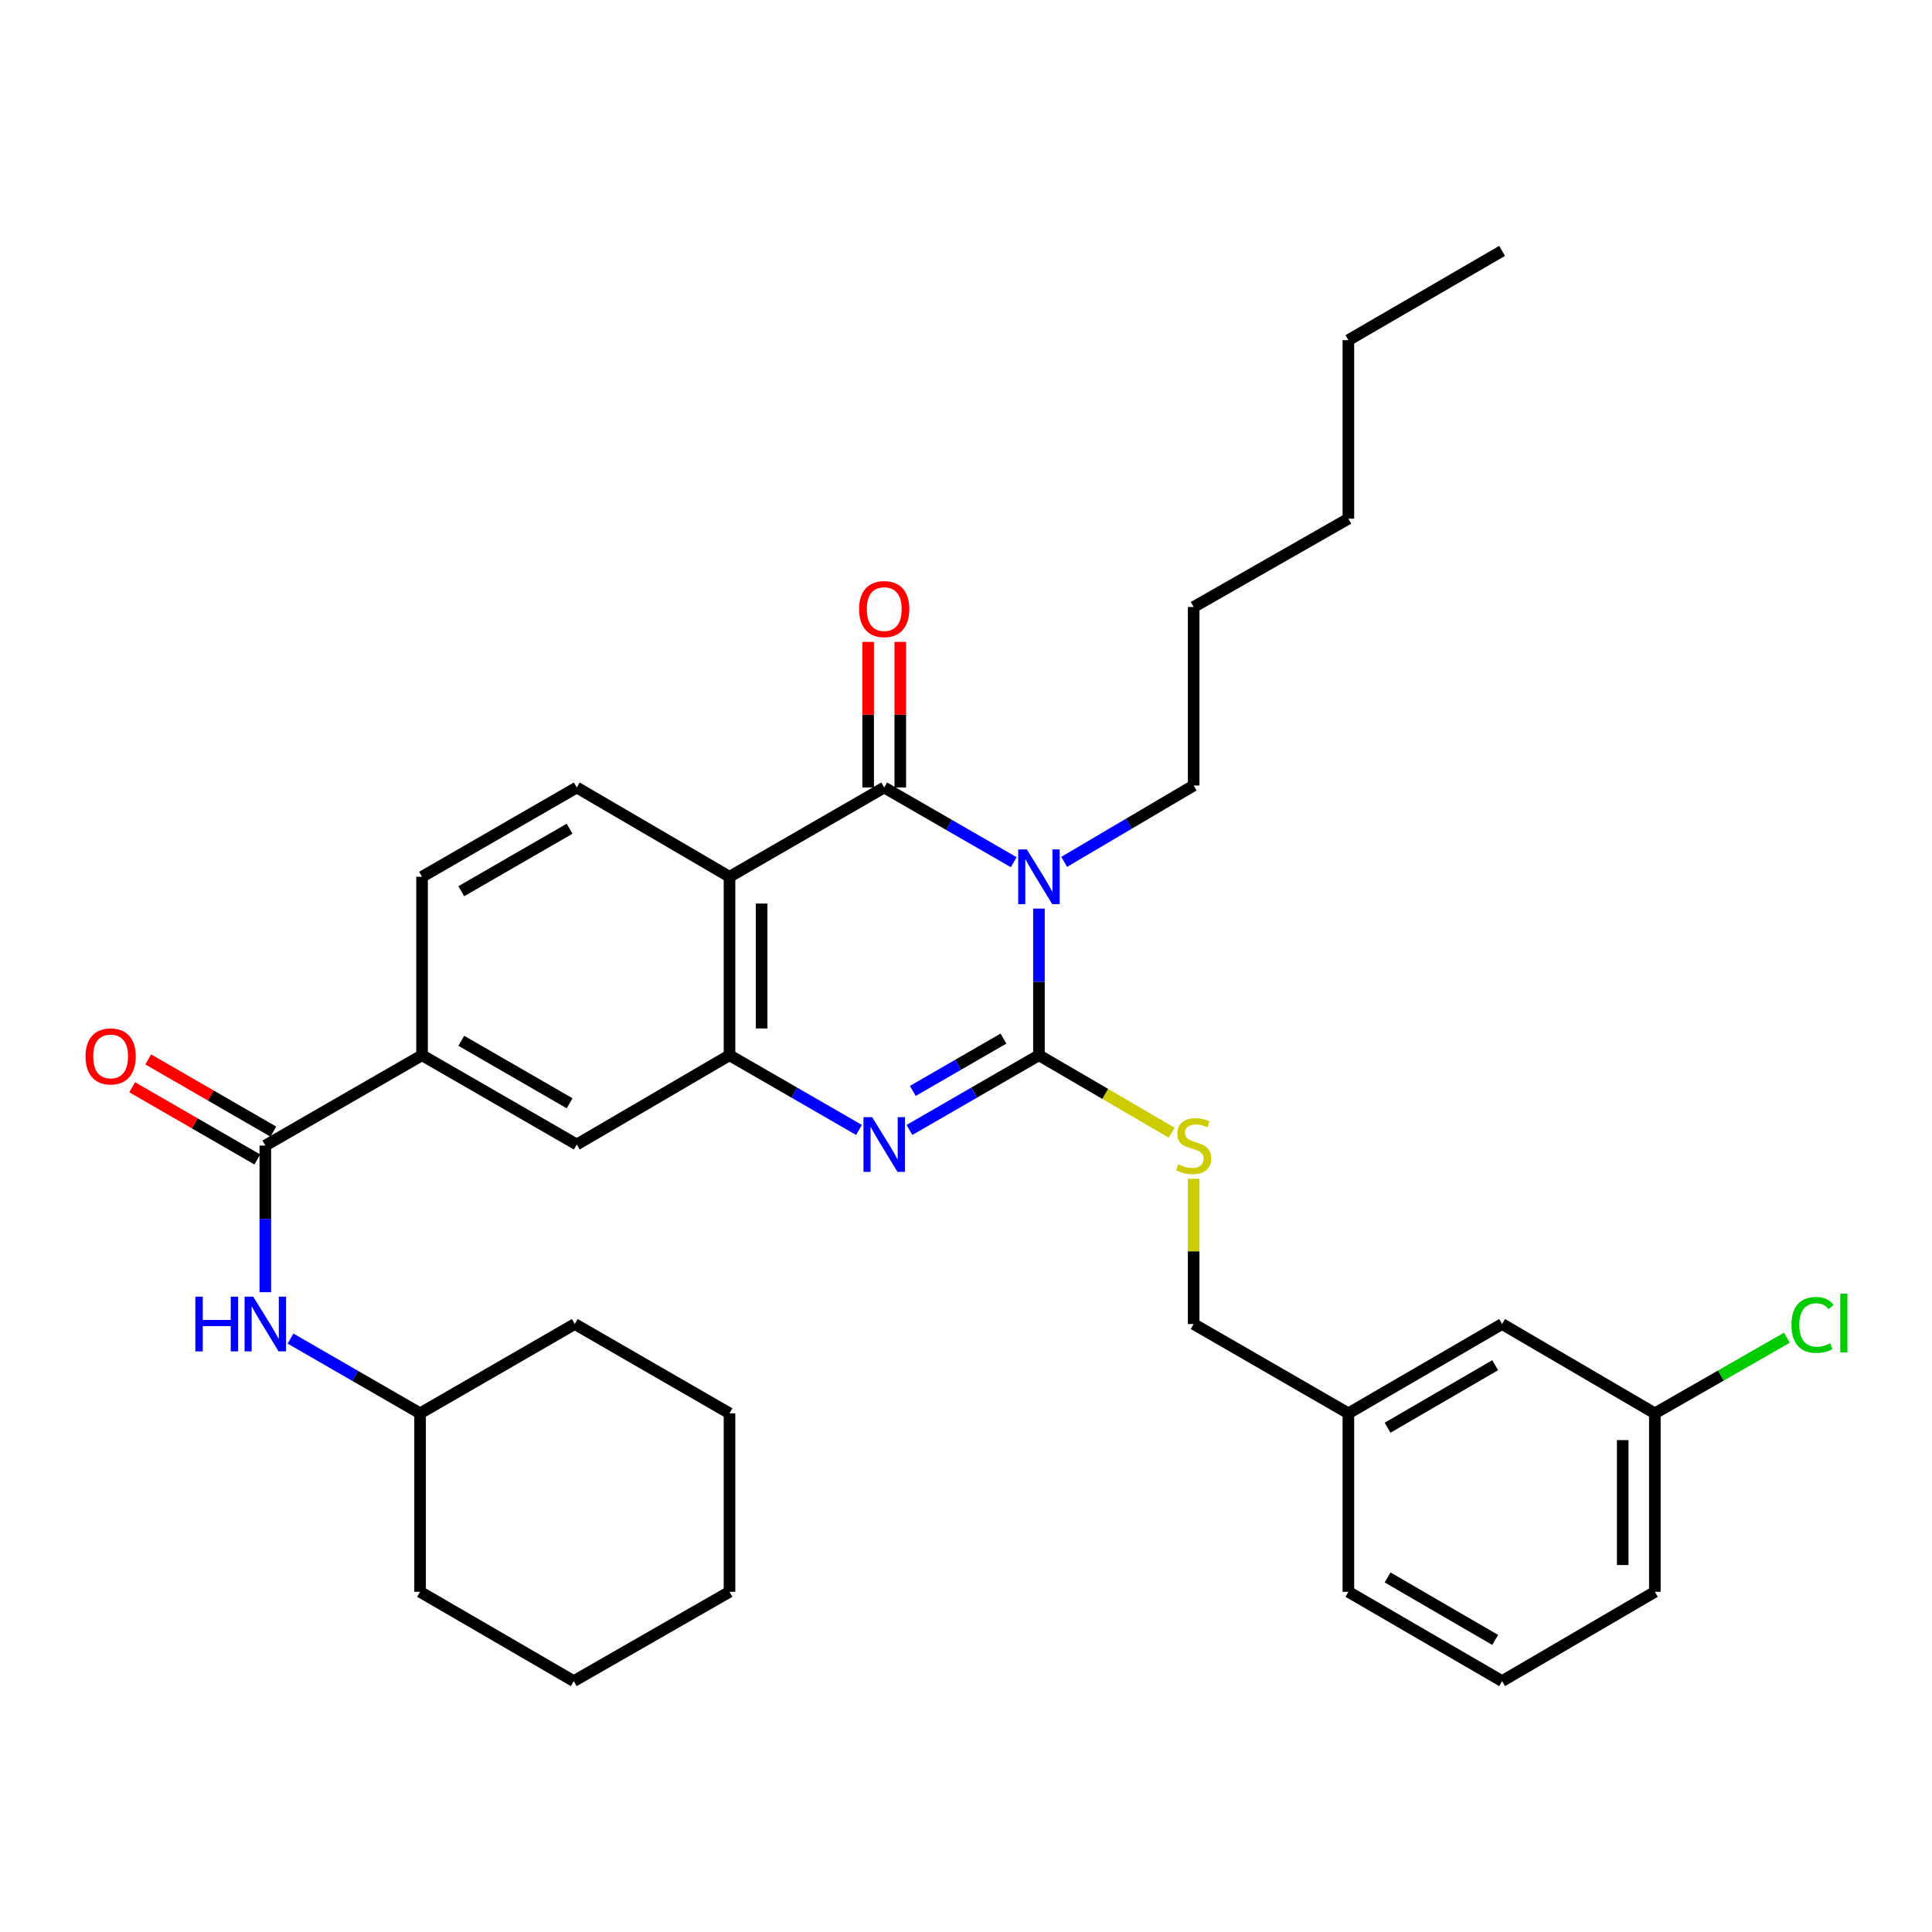 <?xml version='1.0' encoding='iso-8859-1'?>
<svg version='1.1' baseProfile='full'
              xmlns='http://www.w3.org/2000/svg'
                      xmlns:rdkit='http://www.rdkit.org/xml'
                      xmlns:xlink='http://www.w3.org/1999/xlink'
                  xml:space='preserve'
width='1000px' height='1000px' viewBox='0 0 1000 1000'>
<!-- END OF HEADER -->
<rect style='opacity:1.0;fill:#FFFFFF;stroke:none' width='1000' height='1000' x='0' y='0'> </rect>
<path class='bond-0' d='M 537.755,470.282 L 537.755,508.235' style='fill:none;fill-rule:evenodd;stroke:#0000FF;stroke-width:6px;stroke-linecap:butt;stroke-linejoin:miter;stroke-opacity:1' />
<path class='bond-0' d='M 537.755,508.235 L 537.755,546.188' style='fill:none;fill-rule:evenodd;stroke:#000000;stroke-width:6px;stroke-linecap:butt;stroke-linejoin:miter;stroke-opacity:1' />
<path class='bond-1' d='M 524.703,446.282 L 491.185,426.944' style='fill:none;fill-rule:evenodd;stroke:#0000FF;stroke-width:6px;stroke-linecap:butt;stroke-linejoin:miter;stroke-opacity:1' />
<path class='bond-1' d='M 491.185,426.944 L 457.668,407.606' style='fill:none;fill-rule:evenodd;stroke:#000000;stroke-width:6px;stroke-linecap:butt;stroke-linejoin:miter;stroke-opacity:1' />
<path class='bond-14' d='M 550.819,446.106 L 584.33,426.339' style='fill:none;fill-rule:evenodd;stroke:#0000FF;stroke-width:6px;stroke-linecap:butt;stroke-linejoin:miter;stroke-opacity:1' />
<path class='bond-14' d='M 584.33,426.339 L 617.841,406.572' style='fill:none;fill-rule:evenodd;stroke:#000000;stroke-width:6px;stroke-linecap:butt;stroke-linejoin:miter;stroke-opacity:1' />
<path class='bond-2' d='M 537.755,546.188 L 504.237,565.526' style='fill:none;fill-rule:evenodd;stroke:#000000;stroke-width:6px;stroke-linecap:butt;stroke-linejoin:miter;stroke-opacity:1' />
<path class='bond-2' d='M 504.237,565.526 L 470.719,584.864' style='fill:none;fill-rule:evenodd;stroke:#0000FF;stroke-width:6px;stroke-linecap:butt;stroke-linejoin:miter;stroke-opacity:1' />
<path class='bond-2' d='M 519.388,537.584 L 495.926,551.12' style='fill:none;fill-rule:evenodd;stroke:#000000;stroke-width:6px;stroke-linecap:butt;stroke-linejoin:miter;stroke-opacity:1' />
<path class='bond-2' d='M 495.926,551.12 L 472.464,564.657' style='fill:none;fill-rule:evenodd;stroke:#0000FF;stroke-width:6px;stroke-linecap:butt;stroke-linejoin:miter;stroke-opacity:1' />
<path class='bond-6' d='M 537.755,546.188 L 572.099,566.232' style='fill:none;fill-rule:evenodd;stroke:#000000;stroke-width:6px;stroke-linecap:butt;stroke-linejoin:miter;stroke-opacity:1' />
<path class='bond-6' d='M 572.099,566.232 L 606.443,586.277' style='fill:none;fill-rule:evenodd;stroke:#CCCC00;stroke-width:6px;stroke-linecap:butt;stroke-linejoin:miter;stroke-opacity:1' />
<path class='bond-3' d='M 457.668,407.606 L 377.59,453.812' style='fill:none;fill-rule:evenodd;stroke:#000000;stroke-width:6px;stroke-linecap:butt;stroke-linejoin:miter;stroke-opacity:1' />
<path class='bond-11' d='M 465.983,407.606 L 465.983,369.927' style='fill:none;fill-rule:evenodd;stroke:#000000;stroke-width:6px;stroke-linecap:butt;stroke-linejoin:miter;stroke-opacity:1' />
<path class='bond-11' d='M 465.983,369.927 L 465.983,332.247' style='fill:none;fill-rule:evenodd;stroke:#FF0000;stroke-width:6px;stroke-linecap:butt;stroke-linejoin:miter;stroke-opacity:1' />
<path class='bond-11' d='M 449.352,407.606 L 449.352,369.927' style='fill:none;fill-rule:evenodd;stroke:#000000;stroke-width:6px;stroke-linecap:butt;stroke-linejoin:miter;stroke-opacity:1' />
<path class='bond-11' d='M 449.352,369.927 L 449.352,332.247' style='fill:none;fill-rule:evenodd;stroke:#FF0000;stroke-width:6px;stroke-linecap:butt;stroke-linejoin:miter;stroke-opacity:1' />
<path class='bond-33' d='M 444.617,584.863 L 411.103,565.525' style='fill:none;fill-rule:evenodd;stroke:#0000FF;stroke-width:6px;stroke-linecap:butt;stroke-linejoin:miter;stroke-opacity:1' />
<path class='bond-33' d='M 411.103,565.525 L 377.59,546.188' style='fill:none;fill-rule:evenodd;stroke:#000000;stroke-width:6px;stroke-linecap:butt;stroke-linejoin:miter;stroke-opacity:1' />
<path class='bond-4' d='M 377.59,453.812 L 377.59,546.188' style='fill:none;fill-rule:evenodd;stroke:#000000;stroke-width:6px;stroke-linecap:butt;stroke-linejoin:miter;stroke-opacity:1' />
<path class='bond-4' d='M 394.221,467.669 L 394.221,532.331' style='fill:none;fill-rule:evenodd;stroke:#000000;stroke-width:6px;stroke-linecap:butt;stroke-linejoin:miter;stroke-opacity:1' />
<path class='bond-9' d='M 377.59,453.812 L 298.529,407.606' style='fill:none;fill-rule:evenodd;stroke:#000000;stroke-width:6px;stroke-linecap:butt;stroke-linejoin:miter;stroke-opacity:1' />
<path class='bond-8' d='M 377.59,546.188 L 298.529,592.394' style='fill:none;fill-rule:evenodd;stroke:#000000;stroke-width:6px;stroke-linecap:butt;stroke-linejoin:miter;stroke-opacity:1' />
<path class='bond-5' d='M 137.33,592.929 L 218.452,546.188' style='fill:none;fill-rule:evenodd;stroke:#000000;stroke-width:6px;stroke-linecap:butt;stroke-linejoin:miter;stroke-opacity:1' />
<path class='bond-10' d='M 137.33,592.929 L 137.33,630.887' style='fill:none;fill-rule:evenodd;stroke:#000000;stroke-width:6px;stroke-linecap:butt;stroke-linejoin:miter;stroke-opacity:1' />
<path class='bond-10' d='M 137.33,630.887 L 137.33,668.844' style='fill:none;fill-rule:evenodd;stroke:#0000FF;stroke-width:6px;stroke-linecap:butt;stroke-linejoin:miter;stroke-opacity:1' />
<path class='bond-12' d='M 141.487,585.728 L 109.108,567.039' style='fill:none;fill-rule:evenodd;stroke:#000000;stroke-width:6px;stroke-linecap:butt;stroke-linejoin:miter;stroke-opacity:1' />
<path class='bond-12' d='M 109.108,567.039 L 76.73,548.35' style='fill:none;fill-rule:evenodd;stroke:#FF0000;stroke-width:6px;stroke-linecap:butt;stroke-linejoin:miter;stroke-opacity:1' />
<path class='bond-12' d='M 133.173,600.131 L 100.795,581.442' style='fill:none;fill-rule:evenodd;stroke:#000000;stroke-width:6px;stroke-linecap:butt;stroke-linejoin:miter;stroke-opacity:1' />
<path class='bond-12' d='M 100.795,581.442 L 68.416,562.754' style='fill:none;fill-rule:evenodd;stroke:#FF0000;stroke-width:6px;stroke-linecap:butt;stroke-linejoin:miter;stroke-opacity:1' />
<path class='bond-15' d='M 617.841,610.119 L 617.841,647.716' style='fill:none;fill-rule:evenodd;stroke:#CCCC00;stroke-width:6px;stroke-linecap:butt;stroke-linejoin:miter;stroke-opacity:1' />
<path class='bond-15' d='M 617.841,647.716 L 617.841,685.314' style='fill:none;fill-rule:evenodd;stroke:#000000;stroke-width:6px;stroke-linecap:butt;stroke-linejoin:miter;stroke-opacity:1' />
<path class='bond-7' d='M 218.452,546.188 L 218.452,453.812' style='fill:none;fill-rule:evenodd;stroke:#000000;stroke-width:6px;stroke-linecap:butt;stroke-linejoin:miter;stroke-opacity:1' />
<path class='bond-34' d='M 218.452,546.188 L 298.529,592.394' style='fill:none;fill-rule:evenodd;stroke:#000000;stroke-width:6px;stroke-linecap:butt;stroke-linejoin:miter;stroke-opacity:1' />
<path class='bond-34' d='M 238.775,538.714 L 294.829,571.058' style='fill:none;fill-rule:evenodd;stroke:#000000;stroke-width:6px;stroke-linecap:butt;stroke-linejoin:miter;stroke-opacity:1' />
<path class='bond-13' d='M 298.529,407.606 L 218.452,453.812' style='fill:none;fill-rule:evenodd;stroke:#000000;stroke-width:6px;stroke-linecap:butt;stroke-linejoin:miter;stroke-opacity:1' />
<path class='bond-13' d='M 294.829,428.942 L 238.775,461.286' style='fill:none;fill-rule:evenodd;stroke:#000000;stroke-width:6px;stroke-linecap:butt;stroke-linejoin:miter;stroke-opacity:1' />
<path class='bond-18' d='M 150.382,692.846 L 183.909,712.192' style='fill:none;fill-rule:evenodd;stroke:#0000FF;stroke-width:6px;stroke-linecap:butt;stroke-linejoin:miter;stroke-opacity:1' />
<path class='bond-18' d='M 183.909,712.192 L 217.435,731.538' style='fill:none;fill-rule:evenodd;stroke:#000000;stroke-width:6px;stroke-linecap:butt;stroke-linejoin:miter;stroke-opacity:1' />
<path class='bond-24' d='M 617.841,406.572 L 617.841,314.178' style='fill:none;fill-rule:evenodd;stroke:#000000;stroke-width:6px;stroke-linecap:butt;stroke-linejoin:miter;stroke-opacity:1' />
<path class='bond-19' d='M 617.841,685.314 L 697.919,731.538' style='fill:none;fill-rule:evenodd;stroke:#000000;stroke-width:6px;stroke-linecap:butt;stroke-linejoin:miter;stroke-opacity:1' />
<path class='bond-16' d='M 777.488,685.314 L 697.919,731.538' style='fill:none;fill-rule:evenodd;stroke:#000000;stroke-width:6px;stroke-linecap:butt;stroke-linejoin:miter;stroke-opacity:1' />
<path class='bond-16' d='M 773.907,706.628 L 718.208,738.985' style='fill:none;fill-rule:evenodd;stroke:#000000;stroke-width:6px;stroke-linecap:butt;stroke-linejoin:miter;stroke-opacity:1' />
<path class='bond-17' d='M 777.488,685.314 L 856.549,731.538' style='fill:none;fill-rule:evenodd;stroke:#000000;stroke-width:6px;stroke-linecap:butt;stroke-linejoin:miter;stroke-opacity:1' />
<path class='bond-20' d='M 856.549,731.538 L 890.72,711.968' style='fill:none;fill-rule:evenodd;stroke:#000000;stroke-width:6px;stroke-linecap:butt;stroke-linejoin:miter;stroke-opacity:1' />
<path class='bond-20' d='M 890.72,711.968 L 924.89,692.397' style='fill:none;fill-rule:evenodd;stroke:#00CC00;stroke-width:6px;stroke-linecap:butt;stroke-linejoin:miter;stroke-opacity:1' />
<path class='bond-35' d='M 856.549,731.538 L 856.549,823.923' style='fill:none;fill-rule:evenodd;stroke:#000000;stroke-width:6px;stroke-linecap:butt;stroke-linejoin:miter;stroke-opacity:1' />
<path class='bond-35' d='M 839.919,745.396 L 839.919,810.065' style='fill:none;fill-rule:evenodd;stroke:#000000;stroke-width:6px;stroke-linecap:butt;stroke-linejoin:miter;stroke-opacity:1' />
<path class='bond-25' d='M 217.435,731.538 L 217.435,823.923' style='fill:none;fill-rule:evenodd;stroke:#000000;stroke-width:6px;stroke-linecap:butt;stroke-linejoin:miter;stroke-opacity:1' />
<path class='bond-26' d='M 217.435,731.538 L 297.504,685.314' style='fill:none;fill-rule:evenodd;stroke:#000000;stroke-width:6px;stroke-linecap:butt;stroke-linejoin:miter;stroke-opacity:1' />
<path class='bond-23' d='M 697.919,731.538 L 697.919,823.923' style='fill:none;fill-rule:evenodd;stroke:#000000;stroke-width:6px;stroke-linecap:butt;stroke-linejoin:miter;stroke-opacity:1' />
<path class='bond-21' d='M 777.488,870.138 L 697.919,823.923' style='fill:none;fill-rule:evenodd;stroke:#000000;stroke-width:6px;stroke-linecap:butt;stroke-linejoin:miter;stroke-opacity:1' />
<path class='bond-21' d='M 773.906,848.825 L 718.207,816.474' style='fill:none;fill-rule:evenodd;stroke:#000000;stroke-width:6px;stroke-linecap:butt;stroke-linejoin:miter;stroke-opacity:1' />
<path class='bond-22' d='M 777.488,870.138 L 856.549,823.923' style='fill:none;fill-rule:evenodd;stroke:#000000;stroke-width:6px;stroke-linecap:butt;stroke-linejoin:miter;stroke-opacity:1' />
<path class='bond-28' d='M 617.841,314.178 L 697.919,268.462' style='fill:none;fill-rule:evenodd;stroke:#000000;stroke-width:6px;stroke-linecap:butt;stroke-linejoin:miter;stroke-opacity:1' />
<path class='bond-31' d='M 217.435,823.923 L 296.977,870.138' style='fill:none;fill-rule:evenodd;stroke:#000000;stroke-width:6px;stroke-linecap:butt;stroke-linejoin:miter;stroke-opacity:1' />
<path class='bond-30' d='M 297.504,685.314 L 377.59,731.538' style='fill:none;fill-rule:evenodd;stroke:#000000;stroke-width:6px;stroke-linecap:butt;stroke-linejoin:miter;stroke-opacity:1' />
<path class='bond-27' d='M 697.919,176.068 L 697.919,268.462' style='fill:none;fill-rule:evenodd;stroke:#000000;stroke-width:6px;stroke-linecap:butt;stroke-linejoin:miter;stroke-opacity:1' />
<path class='bond-29' d='M 697.919,176.068 L 777.488,129.862' style='fill:none;fill-rule:evenodd;stroke:#000000;stroke-width:6px;stroke-linecap:butt;stroke-linejoin:miter;stroke-opacity:1' />
<path class='bond-32' d='M 377.59,731.538 L 377.59,823.923' style='fill:none;fill-rule:evenodd;stroke:#000000;stroke-width:6px;stroke-linecap:butt;stroke-linejoin:miter;stroke-opacity:1' />
<path class='bond-36' d='M 296.977,870.138 L 377.59,823.923' style='fill:none;fill-rule:evenodd;stroke:#000000;stroke-width:6px;stroke-linecap:butt;stroke-linejoin:miter;stroke-opacity:1' />
<path  class='atom-0' d='M 531.495 439.652
L 540.775 454.652
Q 541.695 456.132, 543.175 458.812
Q 544.655 461.492, 544.735 461.652
L 544.735 439.652
L 548.495 439.652
L 548.495 467.972
L 544.615 467.972
L 534.655 451.572
Q 533.495 449.652, 532.255 447.452
Q 531.055 445.252, 530.695 444.572
L 530.695 467.972
L 527.015 467.972
L 527.015 439.652
L 531.495 439.652
' fill='#0000FF'/>
<path  class='atom-3' d='M 451.408 578.234
L 460.688 593.234
Q 461.608 594.714, 463.088 597.394
Q 464.568 600.074, 464.648 600.234
L 464.648 578.234
L 468.408 578.234
L 468.408 606.554
L 464.528 606.554
L 454.568 590.154
Q 453.408 588.234, 452.168 586.034
Q 450.968 583.834, 450.608 583.154
L 450.608 606.554
L 446.928 606.554
L 446.928 578.234
L 451.408 578.234
' fill='#0000FF'/>
<path  class='atom-7' d='M 609.841 602.649
Q 610.161 602.769, 611.481 603.329
Q 612.801 603.889, 614.241 604.249
Q 615.721 604.569, 617.161 604.569
Q 619.841 604.569, 621.401 603.289
Q 622.961 601.969, 622.961 599.689
Q 622.961 598.129, 622.161 597.169
Q 621.401 596.209, 620.201 595.689
Q 619.001 595.169, 617.001 594.569
Q 614.481 593.809, 612.961 593.089
Q 611.481 592.369, 610.401 590.849
Q 609.361 589.329, 609.361 586.769
Q 609.361 583.209, 611.761 581.009
Q 614.201 578.809, 619.001 578.809
Q 622.281 578.809, 626.001 580.369
L 625.081 583.449
Q 621.681 582.049, 619.121 582.049
Q 616.361 582.049, 614.841 583.209
Q 613.321 584.329, 613.361 586.289
Q 613.361 587.809, 614.121 588.729
Q 614.921 589.649, 616.041 590.169
Q 617.201 590.689, 619.121 591.289
Q 621.681 592.089, 623.201 592.889
Q 624.721 593.689, 625.801 595.329
Q 626.921 596.929, 626.921 599.689
Q 626.921 603.609, 624.281 605.729
Q 621.681 607.809, 617.321 607.809
Q 614.801 607.809, 612.881 607.249
Q 611.001 606.729, 608.761 605.809
L 609.841 602.649
' fill='#CCCC00'/>
<path  class='atom-11' d='M 101.11 671.154
L 104.95 671.154
L 104.95 683.194
L 119.43 683.194
L 119.43 671.154
L 123.27 671.154
L 123.27 699.474
L 119.43 699.474
L 119.43 686.394
L 104.95 686.394
L 104.95 699.474
L 101.11 699.474
L 101.11 671.154
' fill='#0000FF'/>
<path  class='atom-11' d='M 131.07 671.154
L 140.35 686.154
Q 141.27 687.634, 142.75 690.314
Q 144.23 692.994, 144.31 693.154
L 144.31 671.154
L 148.07 671.154
L 148.07 699.474
L 144.19 699.474
L 134.23 683.074
Q 133.07 681.154, 131.83 678.954
Q 130.63 676.754, 130.27 676.074
L 130.27 699.474
L 126.59 699.474
L 126.59 671.154
L 131.07 671.154
' fill='#0000FF'/>
<path  class='atom-12' d='M 444.668 315.256
Q 444.668 308.456, 448.028 304.656
Q 451.388 300.856, 457.668 300.856
Q 463.948 300.856, 467.308 304.656
Q 470.668 308.456, 470.668 315.256
Q 470.668 322.136, 467.268 326.056
Q 463.868 329.936, 457.668 329.936
Q 451.428 329.936, 448.028 326.056
Q 444.668 322.176, 444.668 315.256
M 457.668 326.736
Q 461.988 326.736, 464.308 323.856
Q 466.668 320.936, 466.668 315.256
Q 466.668 309.696, 464.308 306.896
Q 461.988 304.056, 457.668 304.056
Q 453.348 304.056, 450.988 306.856
Q 448.668 309.656, 448.668 315.256
Q 448.668 320.976, 450.988 323.856
Q 453.348 326.736, 457.668 326.736
' fill='#FF0000'/>
<path  class='atom-13' d='M 44.262 546.794
Q 44.262 539.994, 47.622 536.194
Q 50.982 532.394, 57.262 532.394
Q 63.542 532.394, 66.902 536.194
Q 70.262 539.994, 70.262 546.794
Q 70.262 553.674, 66.862 557.594
Q 63.462 561.474, 57.262 561.474
Q 51.022 561.474, 47.622 557.594
Q 44.262 553.714, 44.262 546.794
M 57.262 558.274
Q 61.582 558.274, 63.902 555.394
Q 66.262 552.474, 66.262 546.794
Q 66.262 541.234, 63.902 538.434
Q 61.582 535.594, 57.262 535.594
Q 52.942 535.594, 50.582 538.394
Q 48.262 541.194, 48.262 546.794
Q 48.262 552.514, 50.582 555.394
Q 52.942 558.274, 57.262 558.274
' fill='#FF0000'/>
<path  class='atom-21' d='M 927.241 685.776
Q 927.241 678.736, 930.521 675.056
Q 933.841 671.336, 940.121 671.336
Q 945.961 671.336, 949.081 675.456
L 946.441 677.616
Q 944.161 674.616, 940.121 674.616
Q 935.841 674.616, 933.561 677.496
Q 931.321 680.336, 931.321 685.776
Q 931.321 691.376, 933.641 694.256
Q 936.001 697.136, 940.561 697.136
Q 943.681 697.136, 947.321 695.256
L 948.441 698.256
Q 946.961 699.216, 944.721 699.776
Q 942.481 700.336, 940.001 700.336
Q 933.841 700.336, 930.521 696.576
Q 927.241 692.816, 927.241 685.776
' fill='#00CC00'/>
<path  class='atom-21' d='M 952.521 669.616
L 956.201 669.616
L 956.201 699.976
L 952.521 699.976
L 952.521 669.616
' fill='#00CC00'/>
</svg>

